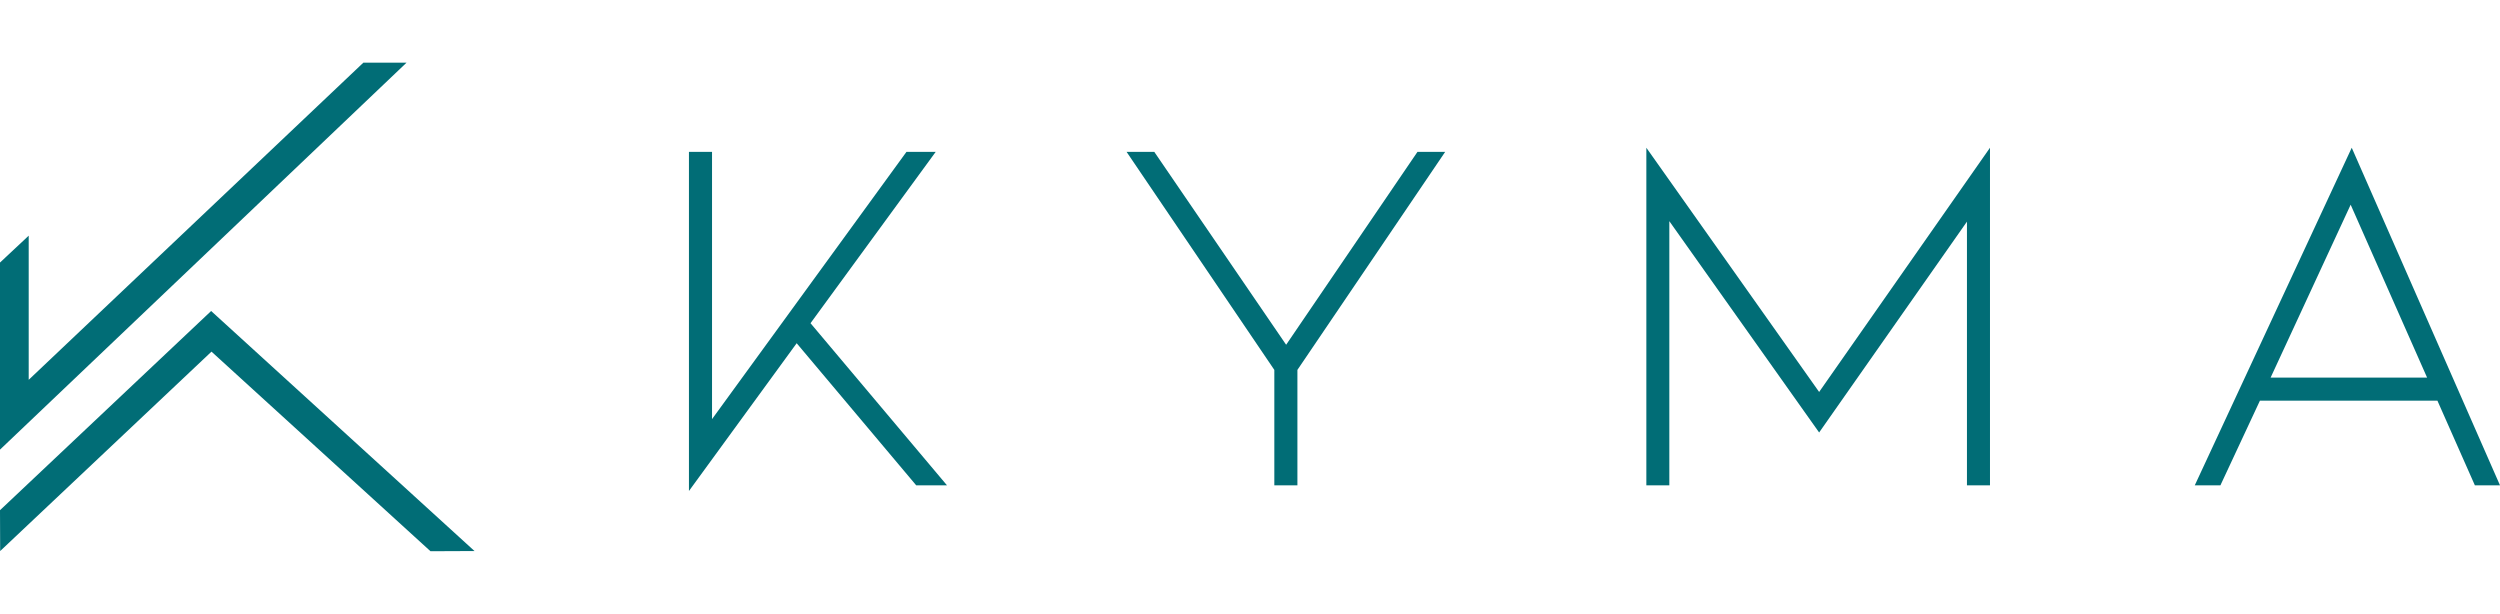 <svg xmlns="http://www.w3.org/2000/svg" width="160" viewBox="0 0 201.112 39.295" fill="#016D76">
	<g transform="translate(-66.86 -38.705)">
		<path d="M143.041,72.7h-2.476l-9.617-11.433-8.666,11.887V45.872h1.857v21.5l15.642-21.5h2.352L132.062,59.657Z">
		</path>
		<path d="M170.323,61.391l10.566-15.519h2.229L171.23,63.413V72.7h-1.857V63.413L157.486,45.872h2.229Z"></path>
		<path class="a"
			d="M225.091,72.7V51.486L213.2,68.448l-12.051-17V72.7H199.3V45.542L213.2,65.188l13.744-19.646V72.7Z"></path>
		<path class="a"
			d="M248.658,65.89,245.48,72.7h-2.063l12.628-27.158L267.972,72.7h-2.021l-3.013-6.81Zm7.3-15.766-6.439,13.908h12.588Z">
		</path>
		<path class="a" d="M96.088,38.7,69.169,64.21V52.615L66.86,54.777V69.827L99.562,38.7Z"></path>
		<path d="M101.49,78,83.873,61.944l-17,16.042L66.86,74.7,83.845,58.675l21.187,19.31Z"></path>
	</g>
</svg>